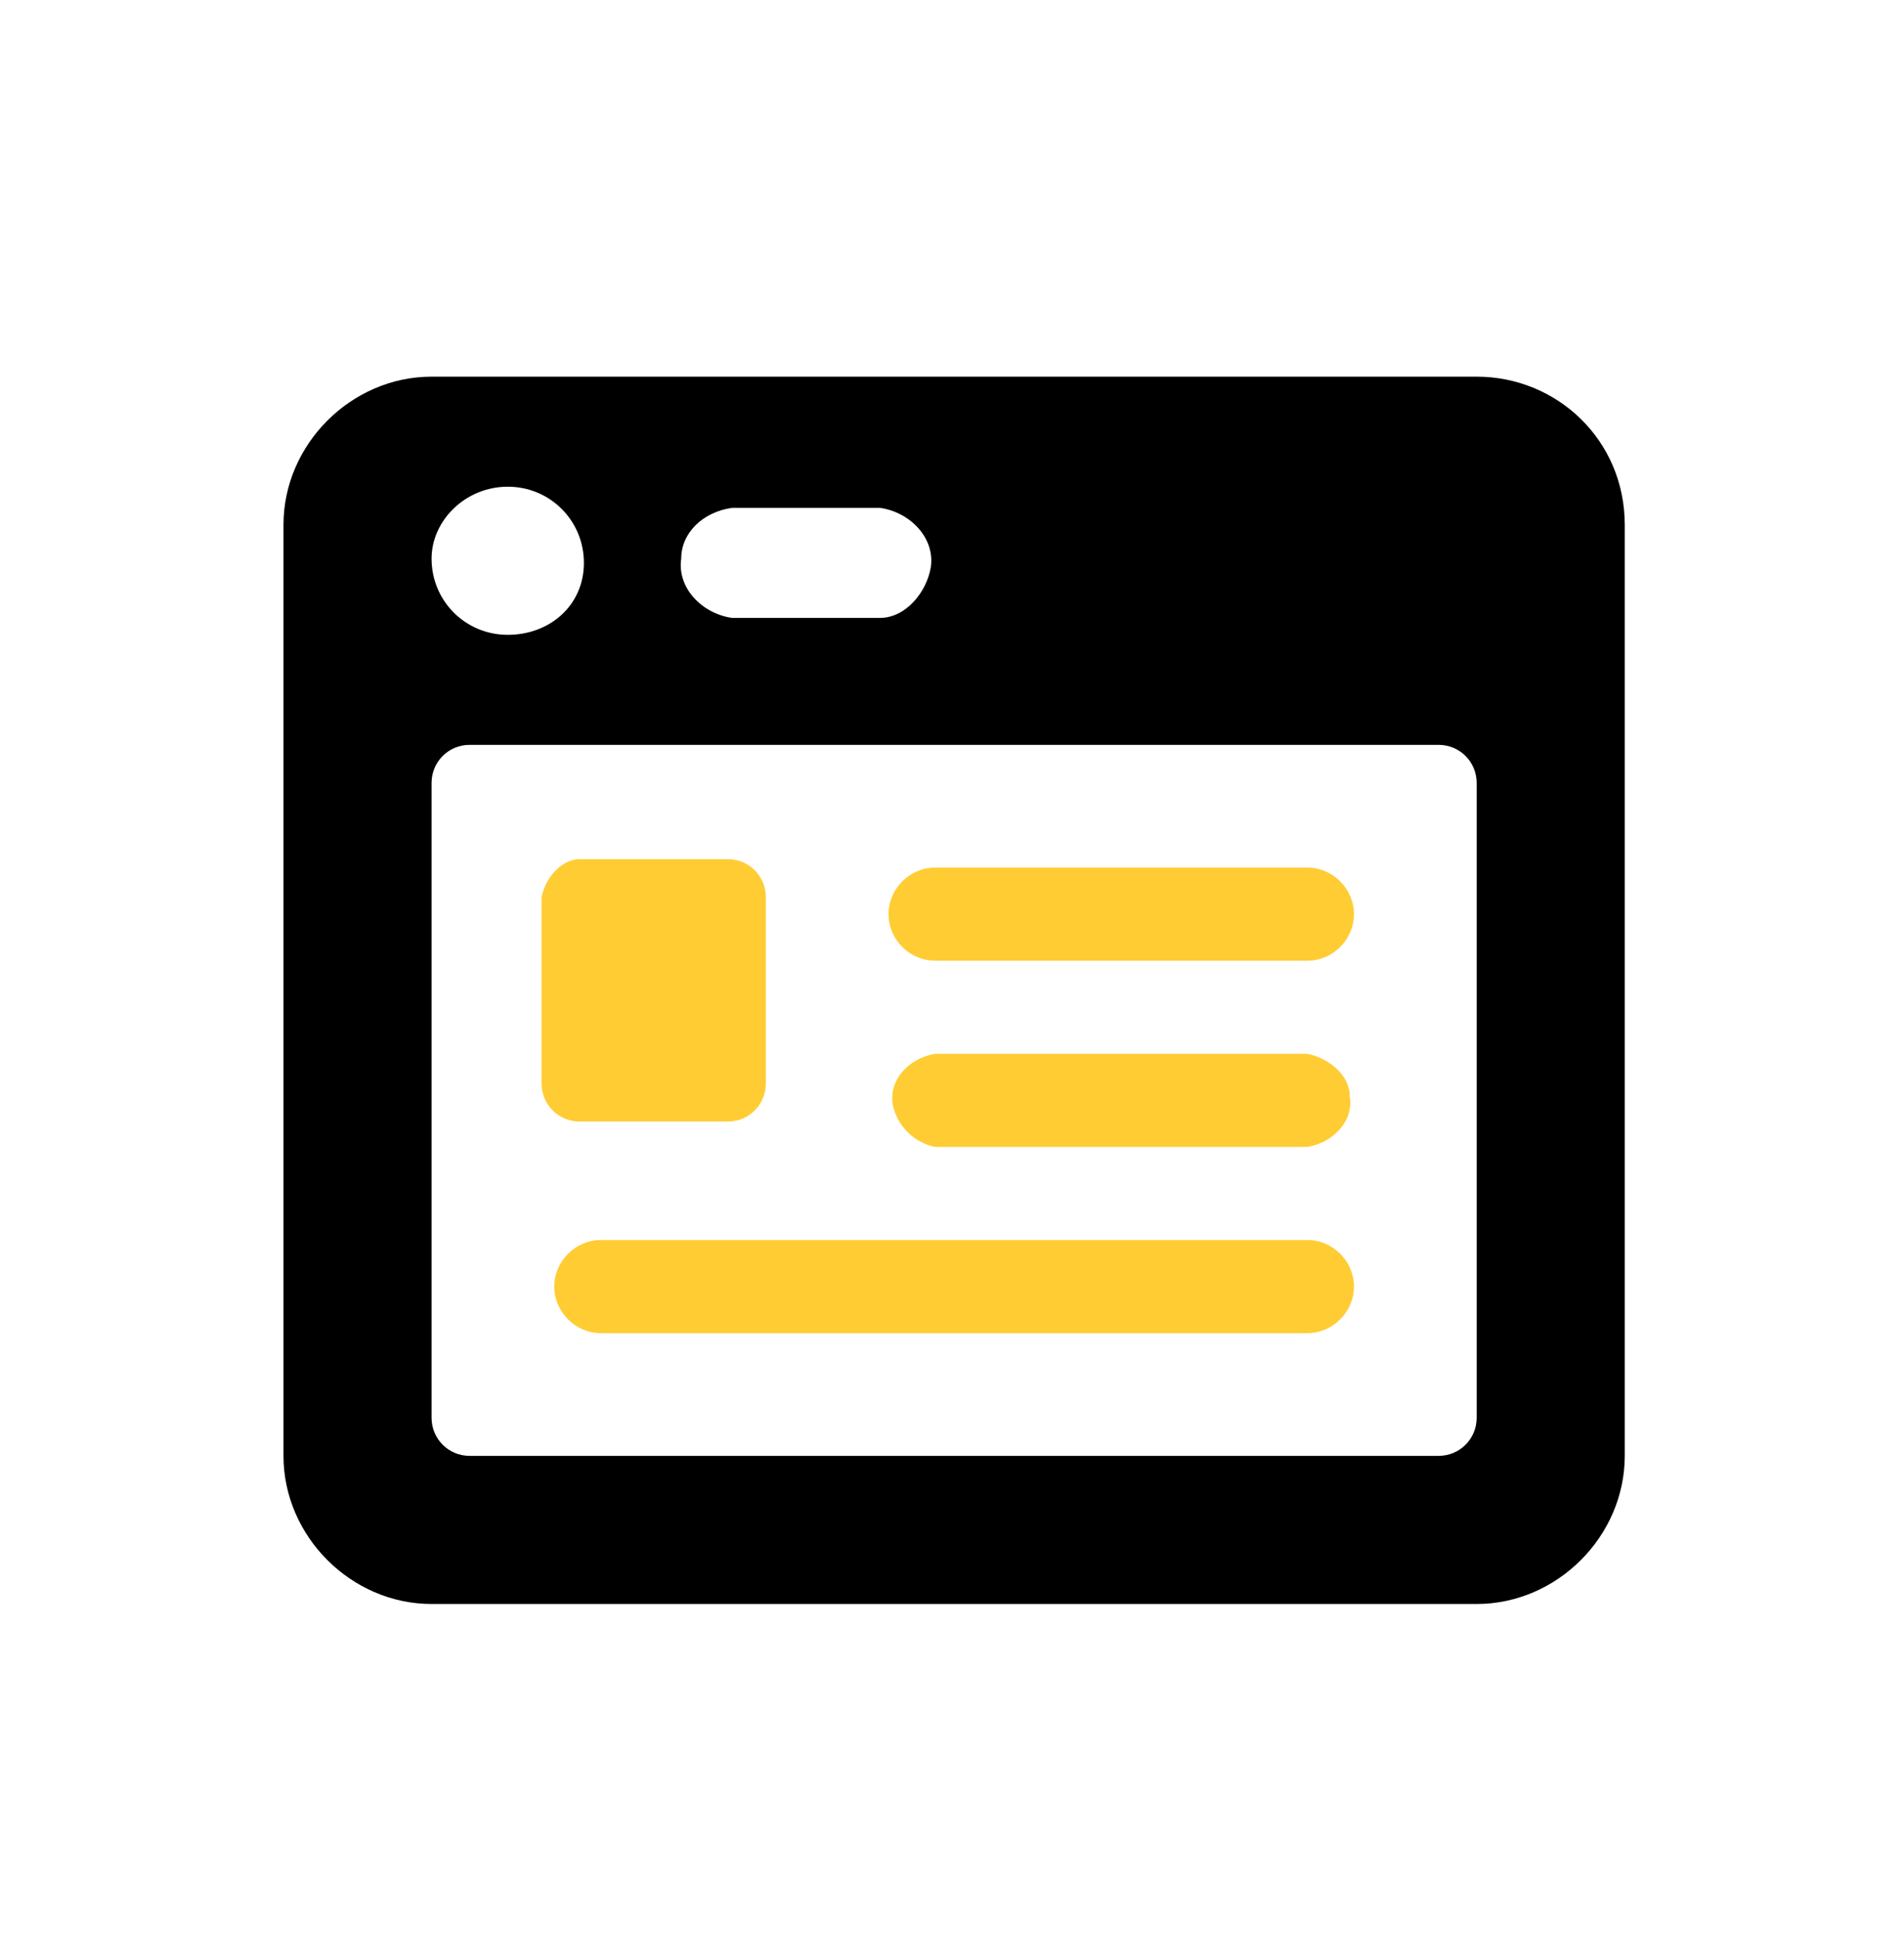 <?xml version="1.0" encoding="utf-8"?>
<!-- Generator: Adobe Illustrator 25.2.0, SVG Export Plug-In . SVG Version: 6.00 Build 0)  -->
<svg version="1.1" id="Layer_1" xmlns="http://www.w3.org/2000/svg" xmlns:xlink="http://www.w3.org/1999/xlink" x="0px" y="0px"
	 viewBox="0 0 45 45.8" style="enable-background:new 0 0 45 45.8;" xml:space="preserve">
<style type="text/css">
	.st0{fill:#FFCC33;}
</style>
<path d="M34.9,8.9H10.2c-1.9,0-3.5,1.6-3.5,3.5v22c0,1.9,1.6,3.5,3.5,3.5h24.7c1.9,0,3.5-1.6,3.5-3.5c0,0,0,0,0,0v-22
	C38.4,10.4,36.8,8.9,34.9,8.9z M17.3,12h3.5c0.7,0.1,1.3,0.7,1.2,1.4c-0.1,0.6-0.6,1.2-1.2,1.2h-3.5c-0.7-0.1-1.3-0.7-1.2-1.4
	C16.1,12.6,16.6,12.1,17.3,12z M12,11.5c1,0,1.8,0.8,1.8,1.8S13,15,12,15s-1.8-0.8-1.8-1.8c0,0,0,0,0,0C10.2,12.3,11,11.5,12,11.5
	L12,11.5z M34.9,33.5c0,0.5-0.4,0.9-0.9,0.9c0,0,0,0,0,0H11.1c-0.5,0-0.9-0.4-0.9-0.9c0,0,0,0,0,0v-15c0-0.5,0.4-0.9,0.9-0.9
	c0,0,0,0,0,0H34c0.5,0,0.9,0.4,0.9,0.9c0,0,0,0,0,0L34.9,33.5z"/>
<path class="st0" d="M13.7,20.3h3.5c0.5,0,0.9,0.4,0.9,0.9v4.4c0,0.5-0.4,0.9-0.9,0.9h-3.5c-0.5,0-0.9-0.4-0.9-0.9v-4.4
	C12.9,20.7,13.3,20.3,13.7,20.3z"/>
<path class="st0" d="M30.9,29.3H14.2c-0.6,0-1.1,0.5-1.1,1.1s0.5,1.1,1.1,1.1h16.7c0.6,0,1.1-0.5,1.1-1.1S31.5,29.3,30.9,29.3z"/>
<path class="st0" d="M30.9,24.9h-8.8c-0.6,0.1-1.1,0.6-1,1.2c0.1,0.5,0.5,0.9,1,1h8.8c0.6-0.1,1.1-0.6,1-1.2
	C31.9,25.4,31.4,25,30.9,24.9z"/>
<path class="st0" d="M30.9,20.5h-8.8c-0.6,0-1.1,0.5-1.1,1.1s0.5,1.1,1.1,1.1h8.8c0.6,0,1.1-0.5,1.1-1.1S31.5,20.5,30.9,20.5z"/>
</svg>

